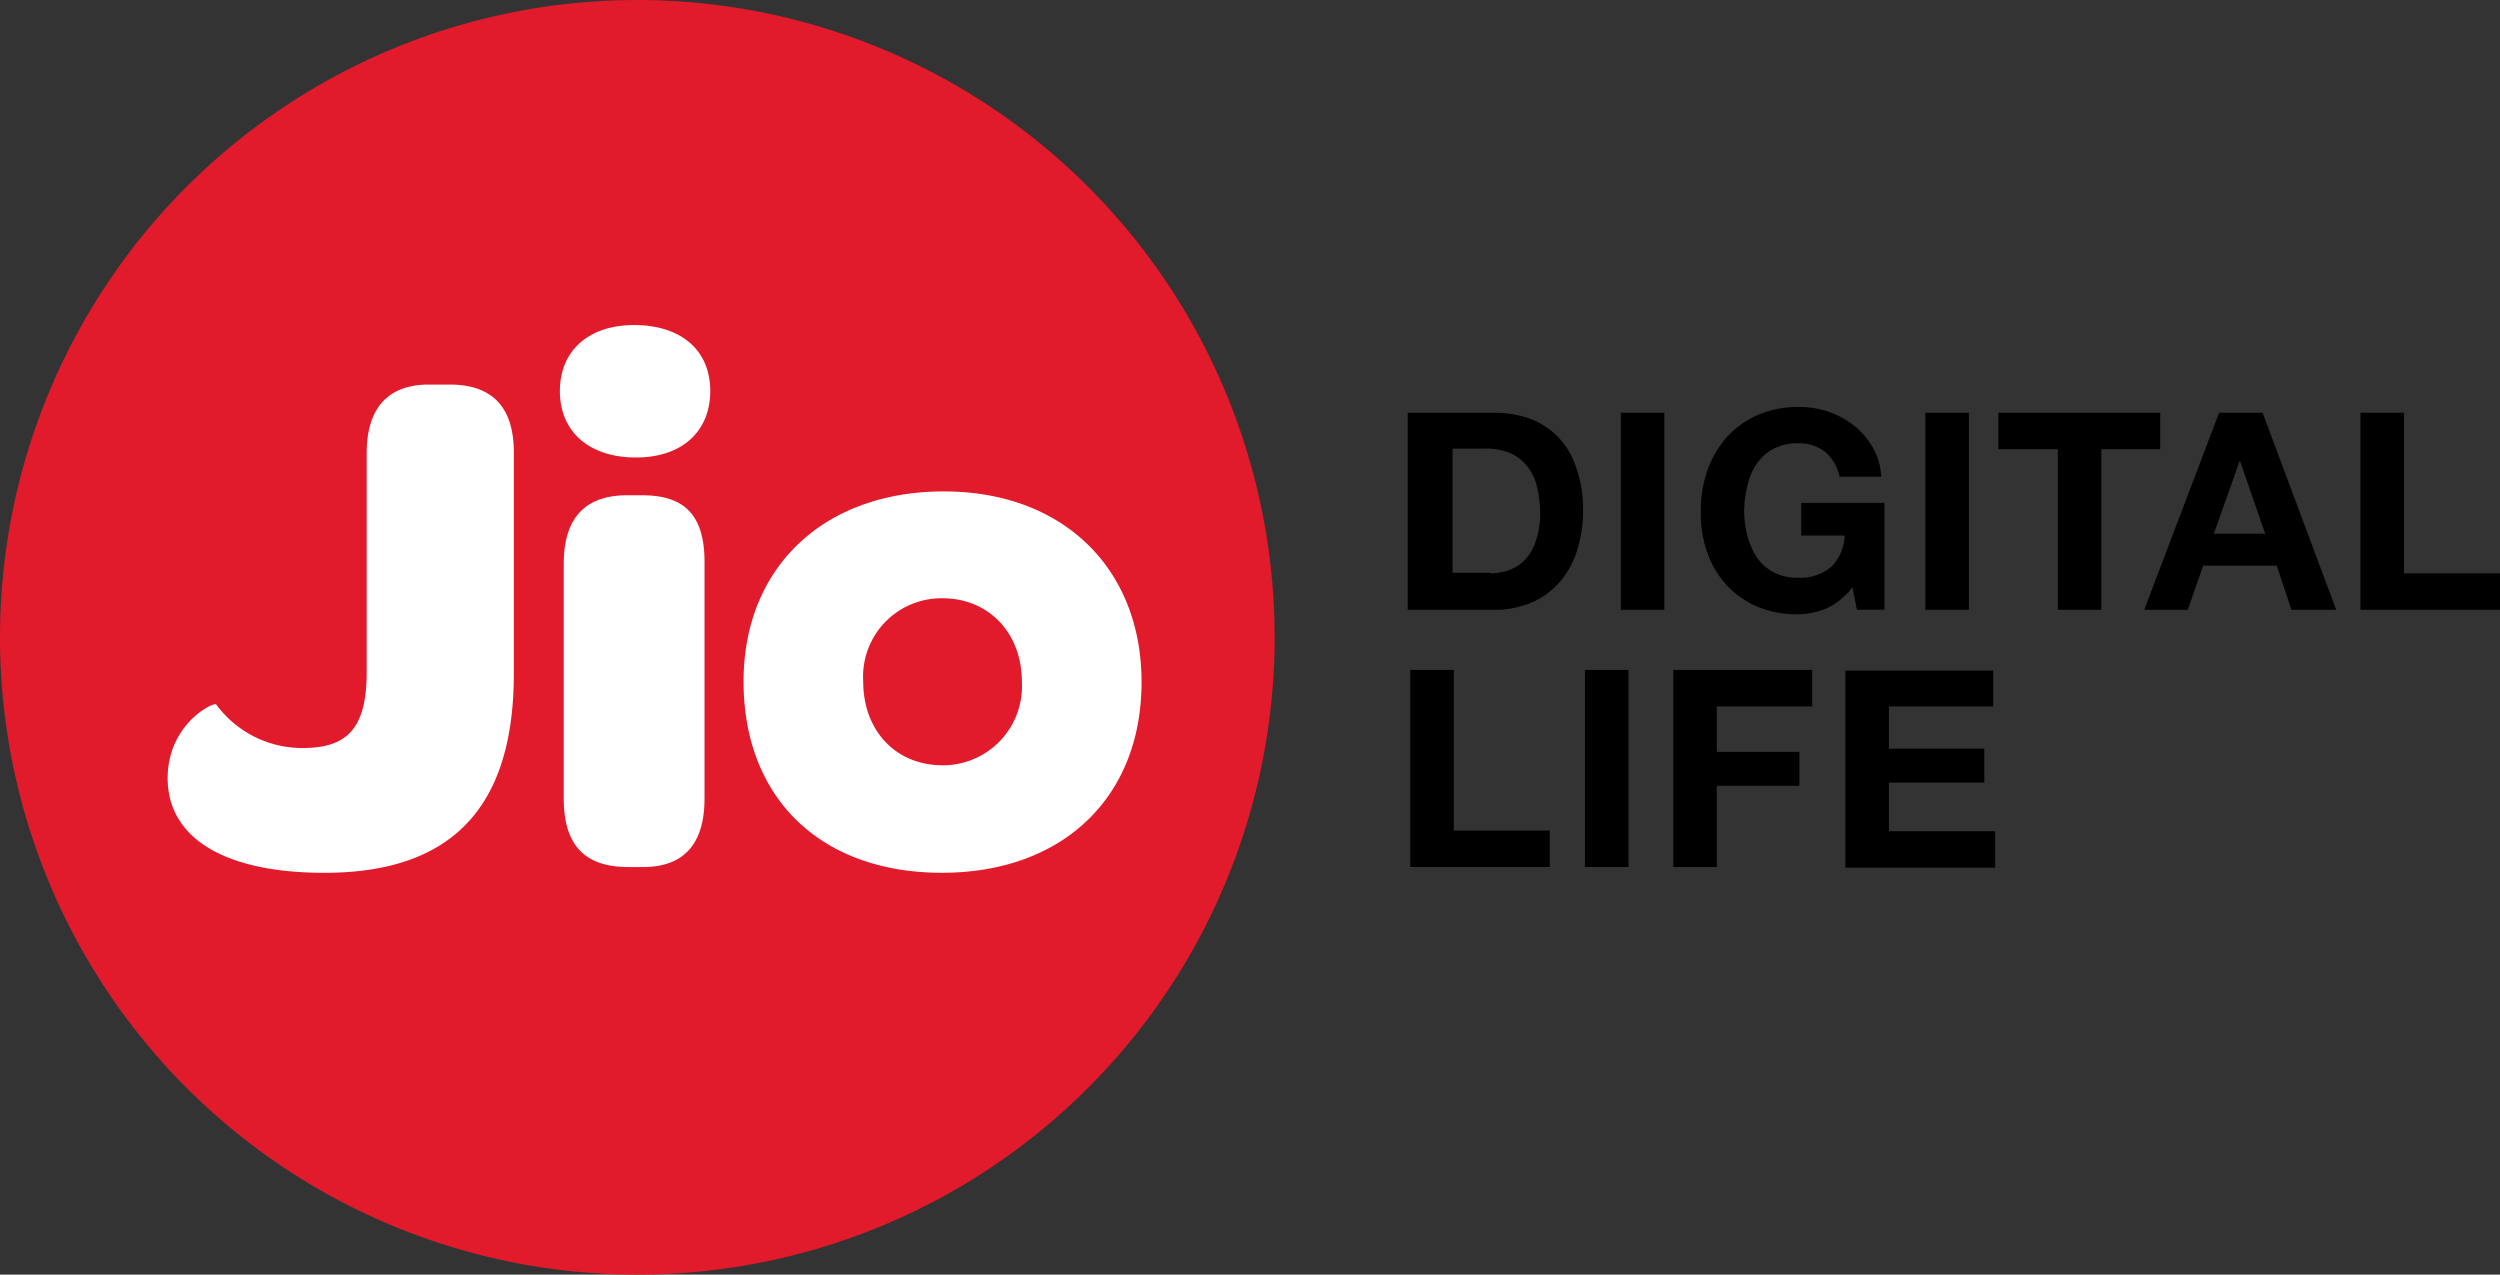 <svg xmlns="http://www.w3.org/2000/svg" viewBox="0 0 180 91.773">
  <rect x="0" y="0" width="180" height="91.773" fill="#333333" stroke="none"/>
  <defs>
    <style>
      .cls-1 {
        fill: #e11a2c;
      }

      .cls-2 {
        fill: #fff;
      }
    </style>
  </defs>
  <g id="Jio_logo" transform="translate(-124.435 -205.636)">
    <path id="Path_6435" data-name="Path 6435" class="cls-1" d="M2149.187,0a45.887,45.887,0,1,0,45.887,45.887A45.891,45.891,0,0,0,2149.187,0Z" transform="translate(-1978.865 205.636)"/>
    <path id="Path_6436" data-name="Path 6436" class="cls-2" d="M2149.817,55.085H2148.3c-2.9,0-4.469,1.659-4.469,4.93V75.771c0,4.054-1.382,5.482-4.607,5.482A7.683,7.683,0,0,1,2133,78.12c-.138-.23-3.5,1.382-3.5,5.3,0,4.239,3.963,6.819,11.288,6.819,8.938,0,13.637-4.469,13.637-14.328V59.968C2154.424,56.7,2152.858,55.085,2149.817,55.085Zm13.821,7.97h-1.059c-2.581,0-4.561,1.2-4.561,4.93V84.893c0,3.732,1.888,4.93,4.653,4.93h1.06c2.58,0,4.423-1.29,4.423-4.93V67.985C2168.2,64.161,2166.4,63.055,2163.638,63.055Zm-.553-12.255c-3.271,0-5.344,1.843-5.344,4.745,0,2.949,2.119,4.791,5.482,4.791,3.271,0,5.344-1.843,5.344-4.791S2166.449,50.8,2163.086,50.8Zm22.3,11.978c-8.661,0-14.42,5.482-14.42,13.683,0,8.385,5.529,13.775,14.282,13.775,8.661,0,14.374-5.39,14.374-13.729C2199.62,68.307,2193.953,62.778,2185.384,62.778Zm-.092,19.718c-3.363,0-5.713-2.488-5.713-6.035a5.642,5.642,0,0,1,5.713-5.989c3.317,0,5.713,2.488,5.713,6.035A5.7,5.7,0,0,1,2185.292,82.5Z" transform="translate(-1992.994 178.24)"/>
    <g id="Group_17418" data-name="Group 17418" transform="translate(225.791 234.937)">
      <g id="Group_16006" data-name="Group 16006">
        <path id="Path_6502" data-name="Path 6502" d="M2329.52,64.5a7.5,7.5,0,0,1,2.534.415,5.458,5.458,0,0,1,2.027,1.29,5.582,5.582,0,0,1,1.336,2.211,8.838,8.838,0,0,1,.507,3.087,9.508,9.508,0,0,1-.415,2.856,6.243,6.243,0,0,1-1.2,2.257,5.6,5.6,0,0,1-2.027,1.52,6.722,6.722,0,0,1-2.856.553H2323.3V64.5Zm-.23,11.564a4,4,0,0,0,1.29-.23,2.887,2.887,0,0,0,1.152-.737,3.42,3.42,0,0,0,.783-1.336,6.134,6.134,0,0,0,.323-1.981,7.958,7.958,0,0,0-.23-1.935,3.645,3.645,0,0,0-.691-1.474,3.248,3.248,0,0,0-1.244-.967,4.718,4.718,0,0,0-1.935-.322h-2.211v8.938h2.764Z" transform="translate(-2323.3 -64.085)"/>
        <path id="Path_6503" data-name="Path 6503" d="M2359.733,64.5V78.69H2356.6V64.5Z" transform="translate(-2341.258 -64.085)"/>
        <path id="Path_6504" data-name="Path 6504" d="M2378.13,78.112a5.5,5.5,0,0,1-2.027.415,7.475,7.475,0,0,1-2.948-.553,6.425,6.425,0,0,1-2.212-1.566,6.612,6.612,0,0,1-1.382-2.35,8.354,8.354,0,0,1-.461-2.9,8.8,8.8,0,0,1,.461-2.949,7.257,7.257,0,0,1,1.382-2.4,6.536,6.536,0,0,1,2.212-1.612,7.477,7.477,0,0,1,2.948-.6,6.57,6.57,0,0,1,2.119.322,6.4,6.4,0,0,1,1.843.967,5.641,5.641,0,0,1,1.382,1.566,4.775,4.775,0,0,1,.645,2.165h-3a3.2,3.2,0,0,0-1.06-1.8,3.029,3.029,0,0,0-1.935-.6,3.694,3.694,0,0,0-1.8.415,3.447,3.447,0,0,0-1.2,1.106,4.332,4.332,0,0,0-.645,1.566,8.033,8.033,0,0,0-.23,1.8,7.318,7.318,0,0,0,.23,1.751,5.616,5.616,0,0,0,.645,1.52,3.447,3.447,0,0,0,1.2,1.106,3.7,3.7,0,0,0,1.8.415,3.485,3.485,0,0,0,2.4-.783,3.423,3.423,0,0,0,.968-2.257h-3.133v-2.35h5.989V78.2h-1.981l-.322-1.612A5.1,5.1,0,0,1,2378.13,78.112Z" transform="translate(-2347.999 -63.6)"/>
        <path id="Path_6505" data-name="Path 6505" d="M2407.333,64.5V78.69H2404.2V64.5Z" transform="translate(-2366.929 -64.085)"/>
        <path id="Path_6506" data-name="Path 6506" d="M2415.6,67.126V64.5h11.656v2.626h-4.239V78.69h-3.133V67.126Z" transform="translate(-2373.076 -64.085)"/>
        <path id="Path_6507" data-name="Path 6507" d="M2446.923,64.5l5.3,14.19H2449l-1.059-3.179h-5.3l-1.105,3.179H2438.4l5.391-14.19Zm.184,8.707-1.8-5.206h-.046l-1.843,5.206Z" transform="translate(-2385.372 -64.085)"/>
        <path id="Path_6508" data-name="Path 6508" d="M2475.333,64.5V76.064h6.911V78.69H2472.2V64.5Z" transform="translate(-2403.6 -64.085)"/>
        <path id="Path_6509" data-name="Path 6509" d="M2326.833,104.7v11.564h6.91v2.626H2323.7V104.7Z" transform="translate(-2323.516 -85.765)"/>
        <path id="Path_6510" data-name="Path 6510" d="M2354.133,104.7v14.19H2351V104.7Z" transform="translate(-2338.239 -85.765)"/>
        <path id="Path_6511" data-name="Path 6511" d="M2374.8,104.7v2.626h-6.865V110.6h5.943v2.442h-5.943v5.851H2364.8V104.7Z" transform="translate(-2345.68 -85.765)"/>
        <path id="Path_6512" data-name="Path 6512" d="M2402.343,104.7v2.626h-7.51v3.041h6.865v2.442h-6.865v3.5h7.648v2.626H2391.7v-14.19h10.643Z" transform="translate(-2360.187 -85.765)"/>
      </g>
    </g>
  </g>
</svg>
